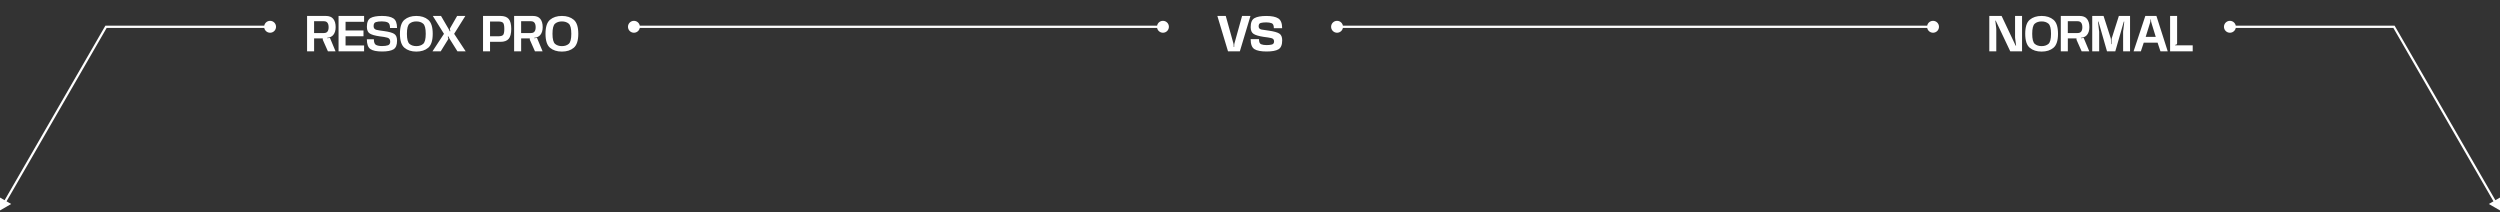 <svg width="1120" height="95" viewBox="0 0 1120 95" fill="none" xmlns="http://www.w3.org/2000/svg">
<rect x="0" y="0" width="1120" height="95" fill="#333333" stroke="none"/>
<path d="M137.57 7.14H145.96C147.493 7.14 148.61 7.583 149.31 8.47C150.017 9.357 150.37 10.583 150.37 12.15C150.37 13.663 150.003 14.847 149.27 15.7C148.663 16.407 147.76 16.82 146.56 16.94L146.66 17.14L147.81 16.96L150.33 23H146.91L144.61 17.82L144.6 17.21H140.72V23H137.57V7.14ZM145.1 14.8C145.827 14.8 146.36 14.583 146.7 14.15C147.047 13.71 147.22 13.06 147.22 12.2C147.22 11.32 147.047 10.653 146.7 10.2C146.36 9.74 145.827 9.51 145.1 9.51H140.71V14.8H145.1ZM151.672 7.14H163.112V9.77H154.812V13.64H162.842V16.26H154.812V20.37H163.112V23H151.672V7.14ZM171.175 23.07C168.775 23.07 167.038 22.713 165.965 22C164.892 21.287 164.355 19.817 164.355 17.59H167.495C167.495 18.963 167.825 19.813 168.485 20.14C169.145 20.467 170.035 20.63 171.155 20.63C172.262 20.63 173.148 20.513 173.815 20.28C174.482 20.04 174.815 19.503 174.815 18.67C174.815 17.71 174.392 17.113 173.545 16.88C172.705 16.64 171.548 16.44 170.075 16.28C168.042 15.993 166.582 15.58 165.695 15.04C164.808 14.5 164.365 13.493 164.365 12.02C164.365 10 164.918 8.683 166.025 8.07C167.138 7.45 168.832 7.14 171.105 7.14C173.418 7.14 175.125 7.503 176.225 8.23C177.325 8.95 177.875 10.387 177.875 12.54H174.735C174.735 11.187 174.392 10.357 173.705 10.05C173.025 9.737 172.148 9.58 171.075 9.58C169.948 9.58 169.048 9.69 168.375 9.91C167.708 10.123 167.375 10.72 167.375 11.7C167.375 12.613 167.815 13.173 168.695 13.38C169.575 13.58 170.708 13.763 172.095 13.93C174.228 14.217 175.725 14.63 176.585 15.17C177.452 15.71 177.885 16.733 177.885 18.24C177.885 20.173 177.348 21.463 176.275 22.11C175.202 22.75 173.502 23.07 171.175 23.07ZM186.511 23.11C184.318 23.11 182.544 22.54 181.191 21.4C179.844 20.26 179.171 18.17 179.171 15.13C179.171 12.09 179.844 10 181.191 8.86C182.544 7.713 184.318 7.14 186.511 7.14C188.711 7.14 190.484 7.713 191.831 8.86C193.184 10 193.861 12.09 193.861 15.13C193.861 18.17 193.184 20.26 191.831 21.4C190.484 22.54 188.711 23.11 186.511 23.11ZM186.511 20.66C187.758 20.66 188.771 20.333 189.551 19.68C190.338 19.02 190.731 17.503 190.731 15.13C190.731 12.75 190.338 11.233 189.551 10.58C188.771 9.927 187.758 9.6 186.511 9.6C185.271 9.6 184.258 9.927 183.471 10.58C182.691 11.233 182.301 12.75 182.301 15.13C182.301 17.503 182.691 19.02 183.471 19.68C184.258 20.333 185.271 20.66 186.511 20.66ZM197.438 23H193.748L198.898 15.15L193.898 7.14H197.578L201.008 13.03L201.538 14.08L201.758 13.93L201.668 13.5C201.574 13.367 201.528 13.22 201.528 13.06C201.528 12.893 201.571 12.743 201.658 12.61L204.798 7.14H208.478L203.458 15.15L208.628 23H204.938L201.368 17.3L200.838 16.25L200.618 16.41L200.688 16.85C200.781 16.983 200.828 17.13 200.828 17.29C200.834 17.443 200.791 17.587 200.698 17.72L197.438 23ZM216.398 7.14H224.178C225.891 7.14 227.128 7.59 227.888 8.49C228.655 9.39 229.038 10.873 229.038 12.94C229.038 15.02 228.655 16.507 227.888 17.4C227.128 18.293 225.891 18.74 224.178 18.74H219.538V23H216.398V7.14ZM223.428 16.24C224.321 16.24 224.961 16.057 225.348 15.69C225.735 15.323 225.928 14.407 225.928 12.94C225.928 11.48 225.735 10.567 225.348 10.2C224.961 9.833 224.321 9.65 223.428 9.65H219.538V16.24H223.428ZM230.324 7.14H238.714C240.247 7.14 241.364 7.583 242.064 8.47C242.771 9.357 243.124 10.583 243.124 12.15C243.124 13.663 242.757 14.847 242.024 15.7C241.417 16.407 240.514 16.82 239.314 16.94L239.414 17.14L240.564 16.96L243.084 23H239.664L237.364 17.82L237.354 17.21H233.474V23H230.324V7.14ZM237.854 14.8C238.581 14.8 239.114 14.583 239.454 14.15C239.801 13.71 239.974 13.06 239.974 12.2C239.974 11.32 239.801 10.653 239.454 10.2C239.114 9.74 238.581 9.51 237.854 9.51H233.464V14.8H237.854ZM251.726 23.11C249.533 23.11 247.759 22.54 246.406 21.4C245.059 20.26 244.386 18.17 244.386 15.13C244.386 12.09 245.059 10 246.406 8.86C247.759 7.713 249.533 7.14 251.726 7.14C253.926 7.14 255.699 7.713 257.046 8.86C258.399 10 259.076 12.09 259.076 15.13C259.076 18.17 258.399 20.26 257.046 21.4C255.699 22.54 253.926 23.11 251.726 23.11ZM251.726 20.66C252.973 20.66 253.986 20.333 254.766 19.68C255.553 19.02 255.946 17.503 255.946 15.13C255.946 12.75 255.553 11.233 254.766 10.58C253.986 9.927 252.973 9.6 251.726 9.6C250.486 9.6 249.473 9.927 248.686 10.58C247.906 11.233 247.516 12.75 247.516 15.13C247.516 17.503 247.906 19.02 248.686 19.68C249.473 20.333 250.486 20.66 251.726 20.66Z" fill="white" style="fill:white;fill-opacity:1;"/>
<path d="M894.337 23H891.207V7.14H896.717L903.027 20.47H903.217L902.797 17.25C902.783 17.117 902.77 16.967 902.757 16.8C902.75 16.633 902.747 16.483 902.747 16.35V7.14H905.877V23H900.597L894.077 9.23H893.897L894.287 12.42C894.3 12.533 894.31 12.663 894.317 12.81C894.33 12.95 894.337 13.08 894.337 13.2V23ZM914.64 23.11C912.447 23.11 910.673 22.54 909.32 21.4C907.973 20.26 907.3 18.17 907.3 15.13C907.3 12.09 907.973 10 909.32 8.86C910.673 7.713 912.447 7.14 914.64 7.14C916.84 7.14 918.613 7.713 919.96 8.86C921.313 10 921.99 12.09 921.99 15.13C921.99 18.17 921.313 20.26 919.96 21.4C918.613 22.54 916.84 23.11 914.64 23.11ZM914.64 20.66C915.887 20.66 916.9 20.333 917.68 19.68C918.467 19.02 918.86 17.503 918.86 15.13C918.86 12.75 918.467 11.233 917.68 10.58C916.9 9.927 915.887 9.6 914.64 9.6C913.4 9.6 912.387 9.927 911.6 10.58C910.82 11.233 910.43 12.75 910.43 15.13C910.43 17.503 910.82 19.02 911.6 19.68C912.387 20.333 913.4 20.66 914.64 20.66ZM923.238 7.14H931.628C933.161 7.14 934.278 7.583 934.978 8.47C935.685 9.357 936.038 10.583 936.038 12.15C936.038 13.663 935.671 14.847 934.938 15.7C934.331 16.407 933.428 16.82 932.228 16.94L932.328 17.14L933.478 16.96L935.998 23H932.578L930.278 17.82L930.268 17.21H926.388V23H923.238V7.14ZM930.768 14.8C931.495 14.8 932.028 14.583 932.368 14.15C932.715 13.71 932.888 13.06 932.888 12.2C932.888 11.32 932.715 10.653 932.368 10.2C932.028 9.74 931.495 9.51 930.768 9.51H926.378V14.8H930.768ZM940.43 23H937.32V7.14H942.39L945.59 17.07C945.623 17.203 945.65 17.353 945.67 17.52C945.697 17.68 945.71 17.827 945.71 17.96L945.74 19.77H945.94L945.97 17.96C945.97 17.827 945.98 17.677 946 17.51C946.027 17.343 946.057 17.193 946.09 17.06L949.25 7.14H954.26V23H951.16L951.15 14.27C951.15 14.137 951.16 13.987 951.18 13.82C951.2 13.647 951.227 13.493 951.26 13.36L951.67 9.67H951.47L947.65 23H943.94L940.11 9.67H939.91L940.32 13.43C940.353 13.563 940.38 13.713 940.4 13.88C940.42 14.04 940.43 14.187 940.43 14.32V23ZM961.103 7.14H966.073L971.143 23H967.883L966.603 19.13H960.393L959.103 23H955.843L961.103 7.14ZM961.273 16.51H965.773L963.833 10.21C963.773 10.037 963.727 9.843 963.693 9.63C963.66 9.41 963.643 9.207 963.643 9.02L963.653 8.71H963.413L963.423 9.03C963.423 9.217 963.403 9.417 963.363 9.63C963.33 9.843 963.283 10.037 963.223 10.21L961.273 16.51ZM974.463 20.06V20.31H982.333V23H972.203V7.14H975.343V19.34C975.343 19.553 975.279 19.727 975.153 19.86C975.026 19.993 974.856 20.06 974.643 20.06H974.463Z" fill="white" style="fill:white;fill-opacity:1;"/>
<path d="M556.45 7.15H560.21L555.45 23H550.15L545.38 7.15H549.14L552.49 19.17C552.543 19.323 552.587 19.493 552.62 19.68C552.653 19.867 552.673 20.04 552.68 20.2L552.69 21.02H552.92L552.93 20.2C552.93 20.04 552.947 19.867 552.98 19.68C553.013 19.487 553.057 19.313 553.11 19.16L556.45 7.15ZM567.433 23.07C564.913 23.07 563.093 22.717 561.973 22.01C560.853 21.303 560.293 19.813 560.293 17.54H564.023C564.023 18.793 564.336 19.55 564.963 19.81C565.589 20.07 566.403 20.2 567.403 20.2C568.389 20.2 569.199 20.113 569.833 19.94C570.466 19.76 570.783 19.297 570.783 18.55C570.783 17.743 570.359 17.247 569.513 17.06C568.673 16.867 567.543 16.687 566.123 16.52C564.009 16.2 562.509 15.76 561.623 15.2C560.743 14.633 560.303 13.623 560.303 12.17C560.303 10.097 560.879 8.743 562.033 8.11C563.186 7.47 564.956 7.15 567.343 7.15C569.743 7.15 571.519 7.517 572.673 8.25C573.826 8.983 574.403 10.44 574.403 12.62H570.683C570.683 11.387 570.356 10.647 569.703 10.4C569.049 10.153 568.246 10.03 567.293 10.03C566.279 10.03 565.456 10.113 564.823 10.28C564.189 10.447 563.873 10.95 563.873 11.79C563.873 12.59 564.309 13.073 565.183 13.24C566.063 13.4 567.173 13.567 568.513 13.74C570.733 14.06 572.273 14.493 573.133 15.04C573.993 15.58 574.423 16.58 574.423 18.04C574.423 20.087 573.866 21.437 572.753 22.09C571.639 22.743 569.866 23.07 567.433 23.07Z" fill="white" style="fill:white;fill-opacity:1;"/>
<path d="M996.333 12C996.333 13.473 997.527 14.667 999 14.667C1000.47 14.667 1001.67 13.473 1001.67 12C1001.67 10.527 1000.47 9.333 999 9.333C997.527 9.333 996.333 10.527 996.333 12ZM1072.5 12L1072.93 11.75L1072.79 11.5H1072.5V12ZM1120 94.272V88.499L1115 91.386L1120 94.272ZM999 12V12.5H1072.5V12V11.5H999V12ZM1072.5 12L1072.07 12.25L1117.32 90.625L1117.75 90.375L1118.18 90.125L1072.93 11.75L1072.5 12Z" fill="white" style="fill:white;fill-opacity:1;"/>
<path d="M123.667 12C123.667 13.473 122.473 14.667 121 14.667C119.527 14.667 118.333 13.473 118.333 12C118.333 10.527 119.527 9.333 121 9.333C122.473 9.333 123.667 10.527 123.667 12ZM47.5 12L47.067 11.75L47.211 11.5H47.5V12ZM0 94.272V88.499L5 91.386L0 94.272ZM121 12V12.5H47.5V12V11.5H121V12ZM47.5 12L47.933 12.25L2.683 90.625L2.25 90.375L1.817 90.125L47.067 11.75L47.5 12Z" fill="white" style="fill:white;fill-opacity:1;"/>
<path d="M596.333 12C596.333 13.473 597.527 14.667 599 14.667C600.473 14.667 601.667 13.473 601.667 12C601.667 10.527 600.473 9.333 599 9.333C597.527 9.333 596.333 10.527 596.333 12ZM863.333 12C863.333 13.473 864.527 14.667 866 14.667C867.473 14.667 868.667 13.473 868.667 12C868.667 10.527 867.473 9.333 866 9.333C864.527 9.333 863.333 10.527 863.333 12ZM599 12V12.5H866V12V11.5H599V12Z" fill="white" style="fill:white;fill-opacity:1;"/>
<path d="M281.333 12C281.333 13.473 282.527 14.667 284 14.667C285.473 14.667 286.667 13.473 286.667 12C286.667 10.527 285.473 9.333 284 9.333C282.527 9.333 281.333 10.527 281.333 12ZM518.333 12C518.333 13.473 519.527 14.667 521 14.667C522.473 14.667 523.667 13.473 523.667 12C523.667 10.527 522.473 9.333 521 9.333C519.527 9.333 518.333 10.527 518.333 12ZM284 12V12.5H521V12V11.5H284V12Z" fill="white" style="fill:white;fill-opacity:1;"/>
</svg>
